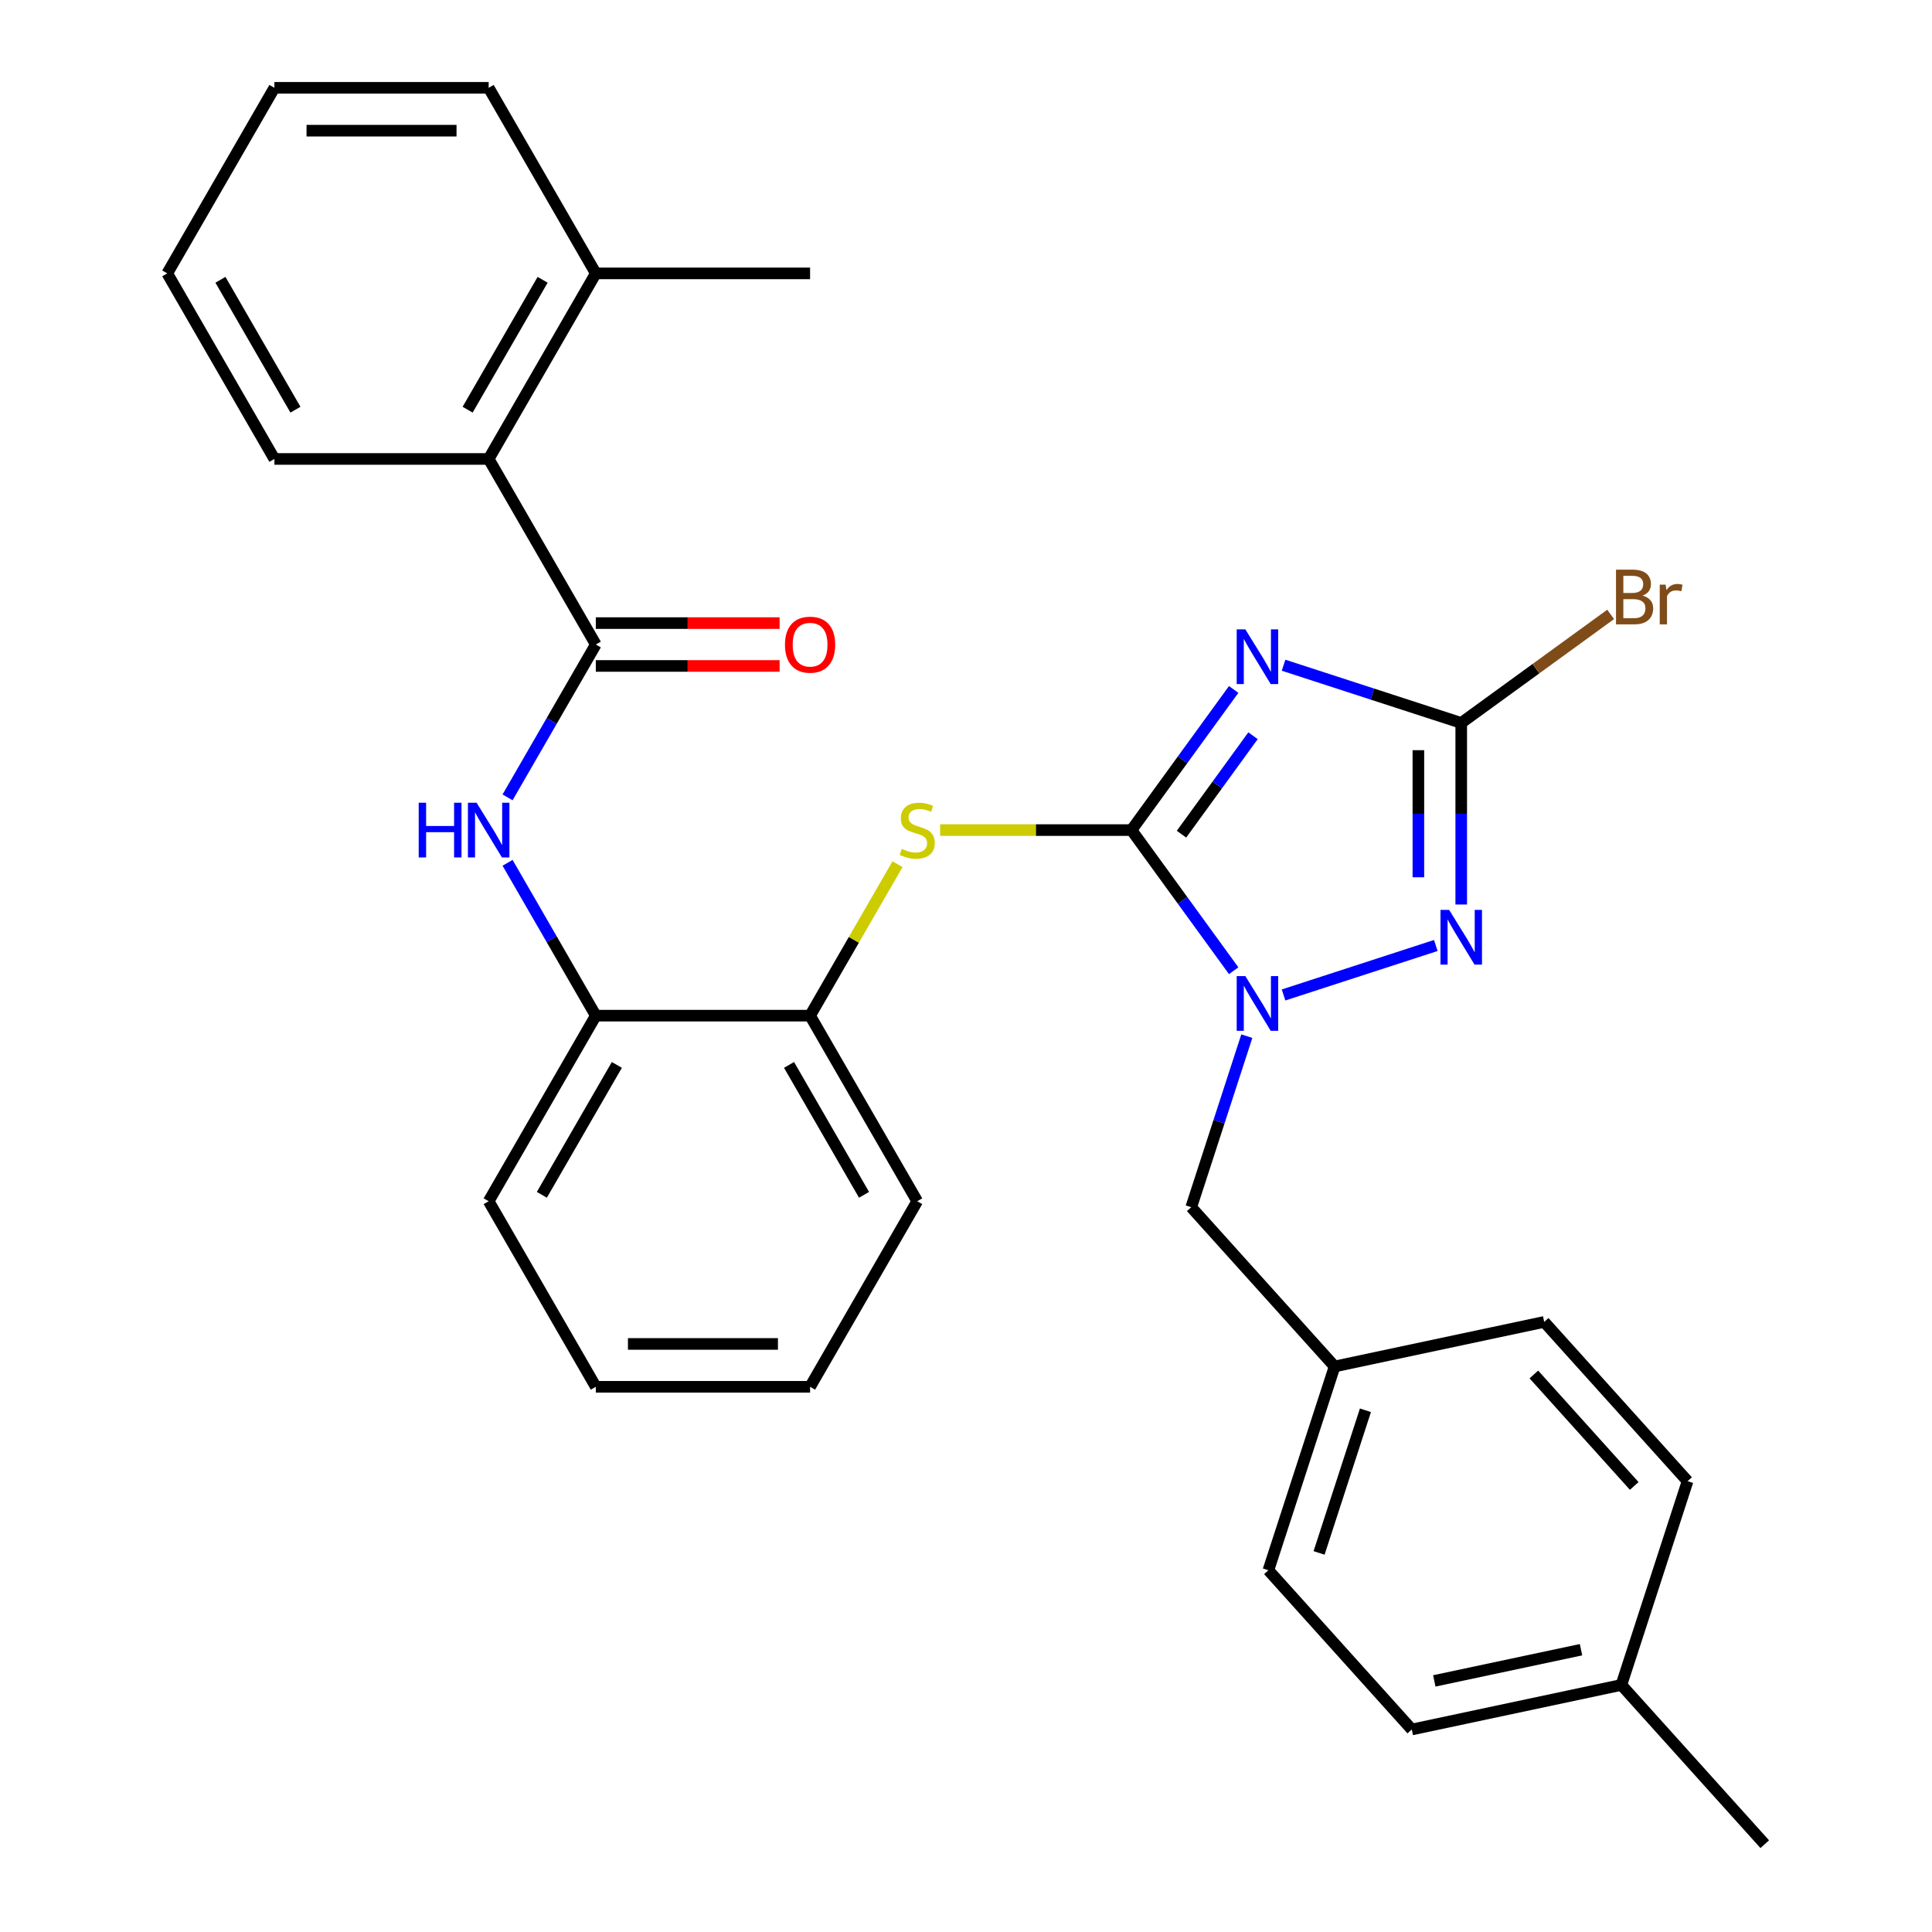 <?xml version='1.0' encoding='iso-8859-1'?>
<svg version='1.1' baseProfile='full'
              xmlns='http://www.w3.org/2000/svg'
                      xmlns:rdkit='http://www.rdkit.org/xml'
                      xmlns:xlink='http://www.w3.org/1999/xlink'
                  xml:space='preserve'
width='1000px' height='1000px' viewBox='0 0 1000 1000'>
<!-- END OF HEADER -->
<rect style='opacity:1.0;fill:#FFFFFF;stroke:none' width='1000' height='1000' x='0' y='0'> </rect>
<path class='bond-0' d='M 585.661,429.653 L 612.105,393.256' style='fill:none;fill-rule:evenodd;stroke:#000000;stroke-width:6px;stroke-linecap:butt;stroke-linejoin:miter;stroke-opacity:1' />
<path class='bond-0' d='M 612.105,393.256 L 638.549,356.859' style='fill:none;fill-rule:evenodd;stroke:#0000FF;stroke-width:6px;stroke-linecap:butt;stroke-linejoin:miter;stroke-opacity:1' />
<path class='bond-0' d='M 611.539,431.772 L 630.05,406.294' style='fill:none;fill-rule:evenodd;stroke:#000000;stroke-width:6px;stroke-linecap:butt;stroke-linejoin:miter;stroke-opacity:1' />
<path class='bond-0' d='M 630.05,406.294 L 648.561,380.816' style='fill:none;fill-rule:evenodd;stroke:#0000FF;stroke-width:6px;stroke-linecap:butt;stroke-linejoin:miter;stroke-opacity:1' />
<path class='bond-1' d='M 585.661,429.653 L 612.105,466.05' style='fill:none;fill-rule:evenodd;stroke:#000000;stroke-width:6px;stroke-linecap:butt;stroke-linejoin:miter;stroke-opacity:1' />
<path class='bond-1' d='M 612.105,466.05 L 638.549,502.448' style='fill:none;fill-rule:evenodd;stroke:#0000FF;stroke-width:6px;stroke-linecap:butt;stroke-linejoin:miter;stroke-opacity:1' />
<path class='bond-5' d='M 585.661,429.653 L 536.133,429.653' style='fill:none;fill-rule:evenodd;stroke:#000000;stroke-width:6px;stroke-linecap:butt;stroke-linejoin:miter;stroke-opacity:1' />
<path class='bond-5' d='M 536.133,429.653 L 486.605,429.653' style='fill:none;fill-rule:evenodd;stroke:#CCCC00;stroke-width:6px;stroke-linecap:butt;stroke-linejoin:miter;stroke-opacity:1' />
<path class='bond-3' d='M 664.364,344.317 L 710.348,359.258' style='fill:none;fill-rule:evenodd;stroke:#0000FF;stroke-width:6px;stroke-linecap:butt;stroke-linejoin:miter;stroke-opacity:1' />
<path class='bond-3' d='M 710.348,359.258 L 756.332,374.199' style='fill:none;fill-rule:evenodd;stroke:#000000;stroke-width:6px;stroke-linecap:butt;stroke-linejoin:miter;stroke-opacity:1' />
<path class='bond-2' d='M 664.364,514.99 L 743.174,489.383' style='fill:none;fill-rule:evenodd;stroke:#0000FF;stroke-width:6px;stroke-linecap:butt;stroke-linejoin:miter;stroke-opacity:1' />
<path class='bond-10' d='M 645.349,536.313 L 630.964,580.587' style='fill:none;fill-rule:evenodd;stroke:#0000FF;stroke-width:6px;stroke-linecap:butt;stroke-linejoin:miter;stroke-opacity:1' />
<path class='bond-10' d='M 630.964,580.587 L 616.579,624.861' style='fill:none;fill-rule:evenodd;stroke:#000000;stroke-width:6px;stroke-linecap:butt;stroke-linejoin:miter;stroke-opacity:1' />
<path class='bond-30' d='M 756.332,468.175 L 756.332,421.187' style='fill:none;fill-rule:evenodd;stroke:#0000FF;stroke-width:6px;stroke-linecap:butt;stroke-linejoin:miter;stroke-opacity:1' />
<path class='bond-30' d='M 756.332,421.187 L 756.332,374.199' style='fill:none;fill-rule:evenodd;stroke:#000000;stroke-width:6px;stroke-linecap:butt;stroke-linejoin:miter;stroke-opacity:1' />
<path class='bond-30' d='M 734.15,454.079 L 734.15,421.187' style='fill:none;fill-rule:evenodd;stroke:#0000FF;stroke-width:6px;stroke-linecap:butt;stroke-linejoin:miter;stroke-opacity:1' />
<path class='bond-30' d='M 734.15,421.187 L 734.15,388.295' style='fill:none;fill-rule:evenodd;stroke:#000000;stroke-width:6px;stroke-linecap:butt;stroke-linejoin:miter;stroke-opacity:1' />
<path class='bond-13' d='M 756.332,374.199 L 794.999,346.106' style='fill:none;fill-rule:evenodd;stroke:#000000;stroke-width:6px;stroke-linecap:butt;stroke-linejoin:miter;stroke-opacity:1' />
<path class='bond-13' d='M 794.999,346.106 L 833.666,318.012' style='fill:none;fill-rule:evenodd;stroke:#7F4C19;stroke-width:6px;stroke-linecap:butt;stroke-linejoin:miter;stroke-opacity:1' />
<path class='bond-4' d='M 308.389,333.604 L 285.55,373.162' style='fill:none;fill-rule:evenodd;stroke:#000000;stroke-width:6px;stroke-linecap:butt;stroke-linejoin:miter;stroke-opacity:1' />
<path class='bond-4' d='M 285.55,373.162 L 262.711,412.721' style='fill:none;fill-rule:evenodd;stroke:#0000FF;stroke-width:6px;stroke-linecap:butt;stroke-linejoin:miter;stroke-opacity:1' />
<path class='bond-7' d='M 308.389,333.604 L 252.935,237.554' style='fill:none;fill-rule:evenodd;stroke:#000000;stroke-width:6px;stroke-linecap:butt;stroke-linejoin:miter;stroke-opacity:1' />
<path class='bond-11' d='M 308.389,344.695 L 355.957,344.695' style='fill:none;fill-rule:evenodd;stroke:#000000;stroke-width:6px;stroke-linecap:butt;stroke-linejoin:miter;stroke-opacity:1' />
<path class='bond-11' d='M 355.957,344.695 L 403.525,344.695' style='fill:none;fill-rule:evenodd;stroke:#FF0000;stroke-width:6px;stroke-linecap:butt;stroke-linejoin:miter;stroke-opacity:1' />
<path class='bond-11' d='M 308.389,322.513 L 355.957,322.513' style='fill:none;fill-rule:evenodd;stroke:#000000;stroke-width:6px;stroke-linecap:butt;stroke-linejoin:miter;stroke-opacity:1' />
<path class='bond-11' d='M 355.957,322.513 L 403.525,322.513' style='fill:none;fill-rule:evenodd;stroke:#FF0000;stroke-width:6px;stroke-linecap:butt;stroke-linejoin:miter;stroke-opacity:1' />
<path class='bond-8' d='M 464.56,447.306 L 441.929,486.505' style='fill:none;fill-rule:evenodd;stroke:#CCCC00;stroke-width:6px;stroke-linecap:butt;stroke-linejoin:miter;stroke-opacity:1' />
<path class='bond-8' d='M 441.929,486.505 L 419.298,525.703' style='fill:none;fill-rule:evenodd;stroke:#000000;stroke-width:6px;stroke-linecap:butt;stroke-linejoin:miter;stroke-opacity:1' />
<path class='bond-6' d='M 262.711,446.586 L 285.55,486.145' style='fill:none;fill-rule:evenodd;stroke:#0000FF;stroke-width:6px;stroke-linecap:butt;stroke-linejoin:miter;stroke-opacity:1' />
<path class='bond-6' d='M 285.55,486.145 L 308.389,525.703' style='fill:none;fill-rule:evenodd;stroke:#000000;stroke-width:6px;stroke-linecap:butt;stroke-linejoin:miter;stroke-opacity:1' />
<path class='bond-12' d='M 252.935,237.554 L 308.389,141.504' style='fill:none;fill-rule:evenodd;stroke:#000000;stroke-width:6px;stroke-linecap:butt;stroke-linejoin:miter;stroke-opacity:1' />
<path class='bond-12' d='M 242.043,212.056 L 280.861,144.821' style='fill:none;fill-rule:evenodd;stroke:#000000;stroke-width:6px;stroke-linecap:butt;stroke-linejoin:miter;stroke-opacity:1' />
<path class='bond-20' d='M 252.935,237.554 L 142.026,237.554' style='fill:none;fill-rule:evenodd;stroke:#000000;stroke-width:6px;stroke-linecap:butt;stroke-linejoin:miter;stroke-opacity:1' />
<path class='bond-9' d='M 419.298,525.703 L 308.389,525.703' style='fill:none;fill-rule:evenodd;stroke:#000000;stroke-width:6px;stroke-linecap:butt;stroke-linejoin:miter;stroke-opacity:1' />
<path class='bond-22' d='M 419.298,525.703 L 474.752,621.753' style='fill:none;fill-rule:evenodd;stroke:#000000;stroke-width:6px;stroke-linecap:butt;stroke-linejoin:miter;stroke-opacity:1' />
<path class='bond-22' d='M 408.406,551.201 L 447.224,618.436' style='fill:none;fill-rule:evenodd;stroke:#000000;stroke-width:6px;stroke-linecap:butt;stroke-linejoin:miter;stroke-opacity:1' />
<path class='bond-21' d='M 308.389,525.703 L 252.935,621.753' style='fill:none;fill-rule:evenodd;stroke:#000000;stroke-width:6px;stroke-linecap:butt;stroke-linejoin:miter;stroke-opacity:1' />
<path class='bond-21' d='M 319.281,551.201 L 280.463,618.436' style='fill:none;fill-rule:evenodd;stroke:#000000;stroke-width:6px;stroke-linecap:butt;stroke-linejoin:miter;stroke-opacity:1' />
<path class='bond-14' d='M 616.579,624.861 L 690.791,707.282' style='fill:none;fill-rule:evenodd;stroke:#000000;stroke-width:6px;stroke-linecap:butt;stroke-linejoin:miter;stroke-opacity:1' />
<path class='bond-23' d='M 308.389,141.504 L 419.298,141.504' style='fill:none;fill-rule:evenodd;stroke:#000000;stroke-width:6px;stroke-linecap:butt;stroke-linejoin:miter;stroke-opacity:1' />
<path class='bond-24' d='M 308.389,141.504 L 252.935,45.455' style='fill:none;fill-rule:evenodd;stroke:#000000;stroke-width:6px;stroke-linecap:butt;stroke-linejoin:miter;stroke-opacity:1' />
<path class='bond-16' d='M 690.791,707.282 L 799.276,684.223' style='fill:none;fill-rule:evenodd;stroke:#000000;stroke-width:6px;stroke-linecap:butt;stroke-linejoin:miter;stroke-opacity:1' />
<path class='bond-17' d='M 690.791,707.282 L 656.518,812.762' style='fill:none;fill-rule:evenodd;stroke:#000000;stroke-width:6px;stroke-linecap:butt;stroke-linejoin:miter;stroke-opacity:1' />
<path class='bond-17' d='M 706.746,729.958 L 682.755,803.795' style='fill:none;fill-rule:evenodd;stroke:#000000;stroke-width:6px;stroke-linecap:butt;stroke-linejoin:miter;stroke-opacity:1' />
<path class='bond-15' d='M 839.216,872.124 L 730.731,895.183' style='fill:none;fill-rule:evenodd;stroke:#000000;stroke-width:6px;stroke-linecap:butt;stroke-linejoin:miter;stroke-opacity:1' />
<path class='bond-15' d='M 818.331,853.886 L 742.392,870.028' style='fill:none;fill-rule:evenodd;stroke:#000000;stroke-width:6px;stroke-linecap:butt;stroke-linejoin:miter;stroke-opacity:1' />
<path class='bond-25' d='M 839.216,872.124 L 913.428,954.545' style='fill:none;fill-rule:evenodd;stroke:#000000;stroke-width:6px;stroke-linecap:butt;stroke-linejoin:miter;stroke-opacity:1' />
<path class='bond-32' d='M 839.216,872.124 L 873.488,766.644' style='fill:none;fill-rule:evenodd;stroke:#000000;stroke-width:6px;stroke-linecap:butt;stroke-linejoin:miter;stroke-opacity:1' />
<path class='bond-19' d='M 799.276,684.223 L 873.488,766.644' style='fill:none;fill-rule:evenodd;stroke:#000000;stroke-width:6px;stroke-linecap:butt;stroke-linejoin:miter;stroke-opacity:1' />
<path class='bond-19' d='M 793.924,711.428 L 845.872,769.123' style='fill:none;fill-rule:evenodd;stroke:#000000;stroke-width:6px;stroke-linecap:butt;stroke-linejoin:miter;stroke-opacity:1' />
<path class='bond-18' d='M 656.518,812.762 L 730.731,895.183' style='fill:none;fill-rule:evenodd;stroke:#000000;stroke-width:6px;stroke-linecap:butt;stroke-linejoin:miter;stroke-opacity:1' />
<path class='bond-26' d='M 142.026,237.554 L 86.572,141.504' style='fill:none;fill-rule:evenodd;stroke:#000000;stroke-width:6px;stroke-linecap:butt;stroke-linejoin:miter;stroke-opacity:1' />
<path class='bond-26' d='M 152.918,212.056 L 114.1,144.821' style='fill:none;fill-rule:evenodd;stroke:#000000;stroke-width:6px;stroke-linecap:butt;stroke-linejoin:miter;stroke-opacity:1' />
<path class='bond-31' d='M 252.935,621.753 L 308.389,717.802' style='fill:none;fill-rule:evenodd;stroke:#000000;stroke-width:6px;stroke-linecap:butt;stroke-linejoin:miter;stroke-opacity:1' />
<path class='bond-27' d='M 474.752,621.753 L 419.298,717.802' style='fill:none;fill-rule:evenodd;stroke:#000000;stroke-width:6px;stroke-linecap:butt;stroke-linejoin:miter;stroke-opacity:1' />
<path class='bond-33' d='M 252.935,45.455 L 142.026,45.455' style='fill:none;fill-rule:evenodd;stroke:#000000;stroke-width:6px;stroke-linecap:butt;stroke-linejoin:miter;stroke-opacity:1' />
<path class='bond-33' d='M 236.299,67.636 L 158.663,67.636' style='fill:none;fill-rule:evenodd;stroke:#000000;stroke-width:6px;stroke-linecap:butt;stroke-linejoin:miter;stroke-opacity:1' />
<path class='bond-29' d='M 86.572,141.504 L 142.026,45.455' style='fill:none;fill-rule:evenodd;stroke:#000000;stroke-width:6px;stroke-linecap:butt;stroke-linejoin:miter;stroke-opacity:1' />
<path class='bond-28' d='M 419.298,717.802 L 308.389,717.802' style='fill:none;fill-rule:evenodd;stroke:#000000;stroke-width:6px;stroke-linecap:butt;stroke-linejoin:miter;stroke-opacity:1' />
<path class='bond-28' d='M 402.662,695.621 L 325.026,695.621' style='fill:none;fill-rule:evenodd;stroke:#000000;stroke-width:6px;stroke-linecap:butt;stroke-linejoin:miter;stroke-opacity:1' />
<path  class='atom-1' d='M 644.591 325.766
L 653.871 340.766
Q 654.791 342.246, 656.271 344.926
Q 657.751 347.606, 657.831 347.766
L 657.831 325.766
L 661.591 325.766
L 661.591 354.086
L 657.711 354.086
L 647.751 337.686
Q 646.591 335.766, 645.351 333.566
Q 644.151 331.366, 643.791 330.686
L 643.791 354.086
L 640.111 354.086
L 640.111 325.766
L 644.591 325.766
' fill='#0000FF'/>
<path  class='atom-2' d='M 644.591 505.22
L 653.871 520.22
Q 654.791 521.7, 656.271 524.38
Q 657.751 527.06, 657.831 527.22
L 657.831 505.22
L 661.591 505.22
L 661.591 533.54
L 657.711 533.54
L 647.751 517.14
Q 646.591 515.22, 645.351 513.02
Q 644.151 510.82, 643.791 510.14
L 643.791 533.54
L 640.111 533.54
L 640.111 505.22
L 644.591 505.22
' fill='#0000FF'/>
<path  class='atom-3' d='M 750.072 470.948
L 759.352 485.948
Q 760.272 487.428, 761.752 490.108
Q 763.232 492.788, 763.312 492.948
L 763.312 470.948
L 767.072 470.948
L 767.072 499.268
L 763.192 499.268
L 753.232 482.868
Q 752.072 480.948, 750.832 478.748
Q 749.632 476.548, 749.272 475.868
L 749.272 499.268
L 745.592 499.268
L 745.592 470.948
L 750.072 470.948
' fill='#0000FF'/>
<path  class='atom-6' d='M 466.752 439.373
Q 467.072 439.493, 468.392 440.053
Q 469.712 440.613, 471.152 440.973
Q 472.632 441.293, 474.072 441.293
Q 476.752 441.293, 478.312 440.013
Q 479.872 438.693, 479.872 436.413
Q 479.872 434.853, 479.072 433.893
Q 478.312 432.933, 477.112 432.413
Q 475.912 431.893, 473.912 431.293
Q 471.392 430.533, 469.872 429.813
Q 468.392 429.093, 467.312 427.573
Q 466.272 426.053, 466.272 423.493
Q 466.272 419.933, 468.672 417.733
Q 471.112 415.533, 475.912 415.533
Q 479.192 415.533, 482.912 417.093
L 481.992 420.173
Q 478.592 418.773, 476.032 418.773
Q 473.272 418.773, 471.752 419.933
Q 470.232 421.053, 470.272 423.013
Q 470.272 424.533, 471.032 425.453
Q 471.832 426.373, 472.952 426.893
Q 474.112 427.413, 476.032 428.013
Q 478.592 428.813, 480.112 429.613
Q 481.632 430.413, 482.712 432.053
Q 483.832 433.653, 483.832 436.413
Q 483.832 440.333, 481.192 442.453
Q 478.592 444.533, 474.232 444.533
Q 471.712 444.533, 469.792 443.973
Q 467.912 443.453, 465.672 442.533
L 466.752 439.373
' fill='#CCCC00'/>
<path  class='atom-7' d='M 216.715 415.493
L 220.555 415.493
L 220.555 427.533
L 235.035 427.533
L 235.035 415.493
L 238.875 415.493
L 238.875 443.813
L 235.035 443.813
L 235.035 430.733
L 220.555 430.733
L 220.555 443.813
L 216.715 443.813
L 216.715 415.493
' fill='#0000FF'/>
<path  class='atom-7' d='M 246.675 415.493
L 255.955 430.493
Q 256.875 431.973, 258.355 434.653
Q 259.835 437.333, 259.915 437.493
L 259.915 415.493
L 263.675 415.493
L 263.675 443.813
L 259.795 443.813
L 249.835 427.413
Q 248.675 425.493, 247.435 423.293
Q 246.235 421.093, 245.875 420.413
L 245.875 443.813
L 242.195 443.813
L 242.195 415.493
L 246.675 415.493
' fill='#0000FF'/>
<path  class='atom-12' d='M 406.298 333.684
Q 406.298 326.884, 409.658 323.084
Q 413.018 319.284, 419.298 319.284
Q 425.578 319.284, 428.938 323.084
Q 432.298 326.884, 432.298 333.684
Q 432.298 340.564, 428.898 344.484
Q 425.498 348.364, 419.298 348.364
Q 413.058 348.364, 409.658 344.484
Q 406.298 340.604, 406.298 333.684
M 419.298 345.164
Q 423.618 345.164, 425.938 342.284
Q 428.298 339.364, 428.298 333.684
Q 428.298 328.124, 425.938 325.324
Q 423.618 322.484, 419.298 322.484
Q 414.978 322.484, 412.618 325.284
Q 410.298 328.084, 410.298 333.684
Q 410.298 339.404, 412.618 342.284
Q 414.978 345.164, 419.298 345.164
' fill='#FF0000'/>
<path  class='atom-14' d='M 850.199 308.289
Q 852.919 309.049, 854.279 310.729
Q 855.679 312.369, 855.679 314.809
Q 855.679 318.729, 853.159 320.969
Q 850.679 323.169, 845.959 323.169
L 836.439 323.169
L 836.439 294.849
L 844.799 294.849
Q 849.639 294.849, 852.079 296.809
Q 854.519 298.769, 854.519 302.369
Q 854.519 306.649, 850.199 308.289
M 840.239 298.049
L 840.239 306.929
L 844.799 306.929
Q 847.599 306.929, 849.039 305.809
Q 850.519 304.649, 850.519 302.369
Q 850.519 298.049, 844.799 298.049
L 840.239 298.049
M 845.959 319.969
Q 848.719 319.969, 850.199 318.649
Q 851.679 317.329, 851.679 314.809
Q 851.679 312.489, 850.039 311.329
Q 848.439 310.129, 845.359 310.129
L 840.239 310.129
L 840.239 319.969
L 845.959 319.969
' fill='#7F4C19'/>
<path  class='atom-14' d='M 862.119 302.609
L 862.559 305.449
Q 864.719 302.249, 868.239 302.249
Q 869.359 302.249, 870.879 302.649
L 870.279 306.009
Q 868.559 305.609, 867.599 305.609
Q 865.919 305.609, 864.799 306.289
Q 863.719 306.929, 862.839 308.489
L 862.839 323.169
L 859.079 323.169
L 859.079 302.609
L 862.119 302.609
' fill='#7F4C19'/>
</svg>
